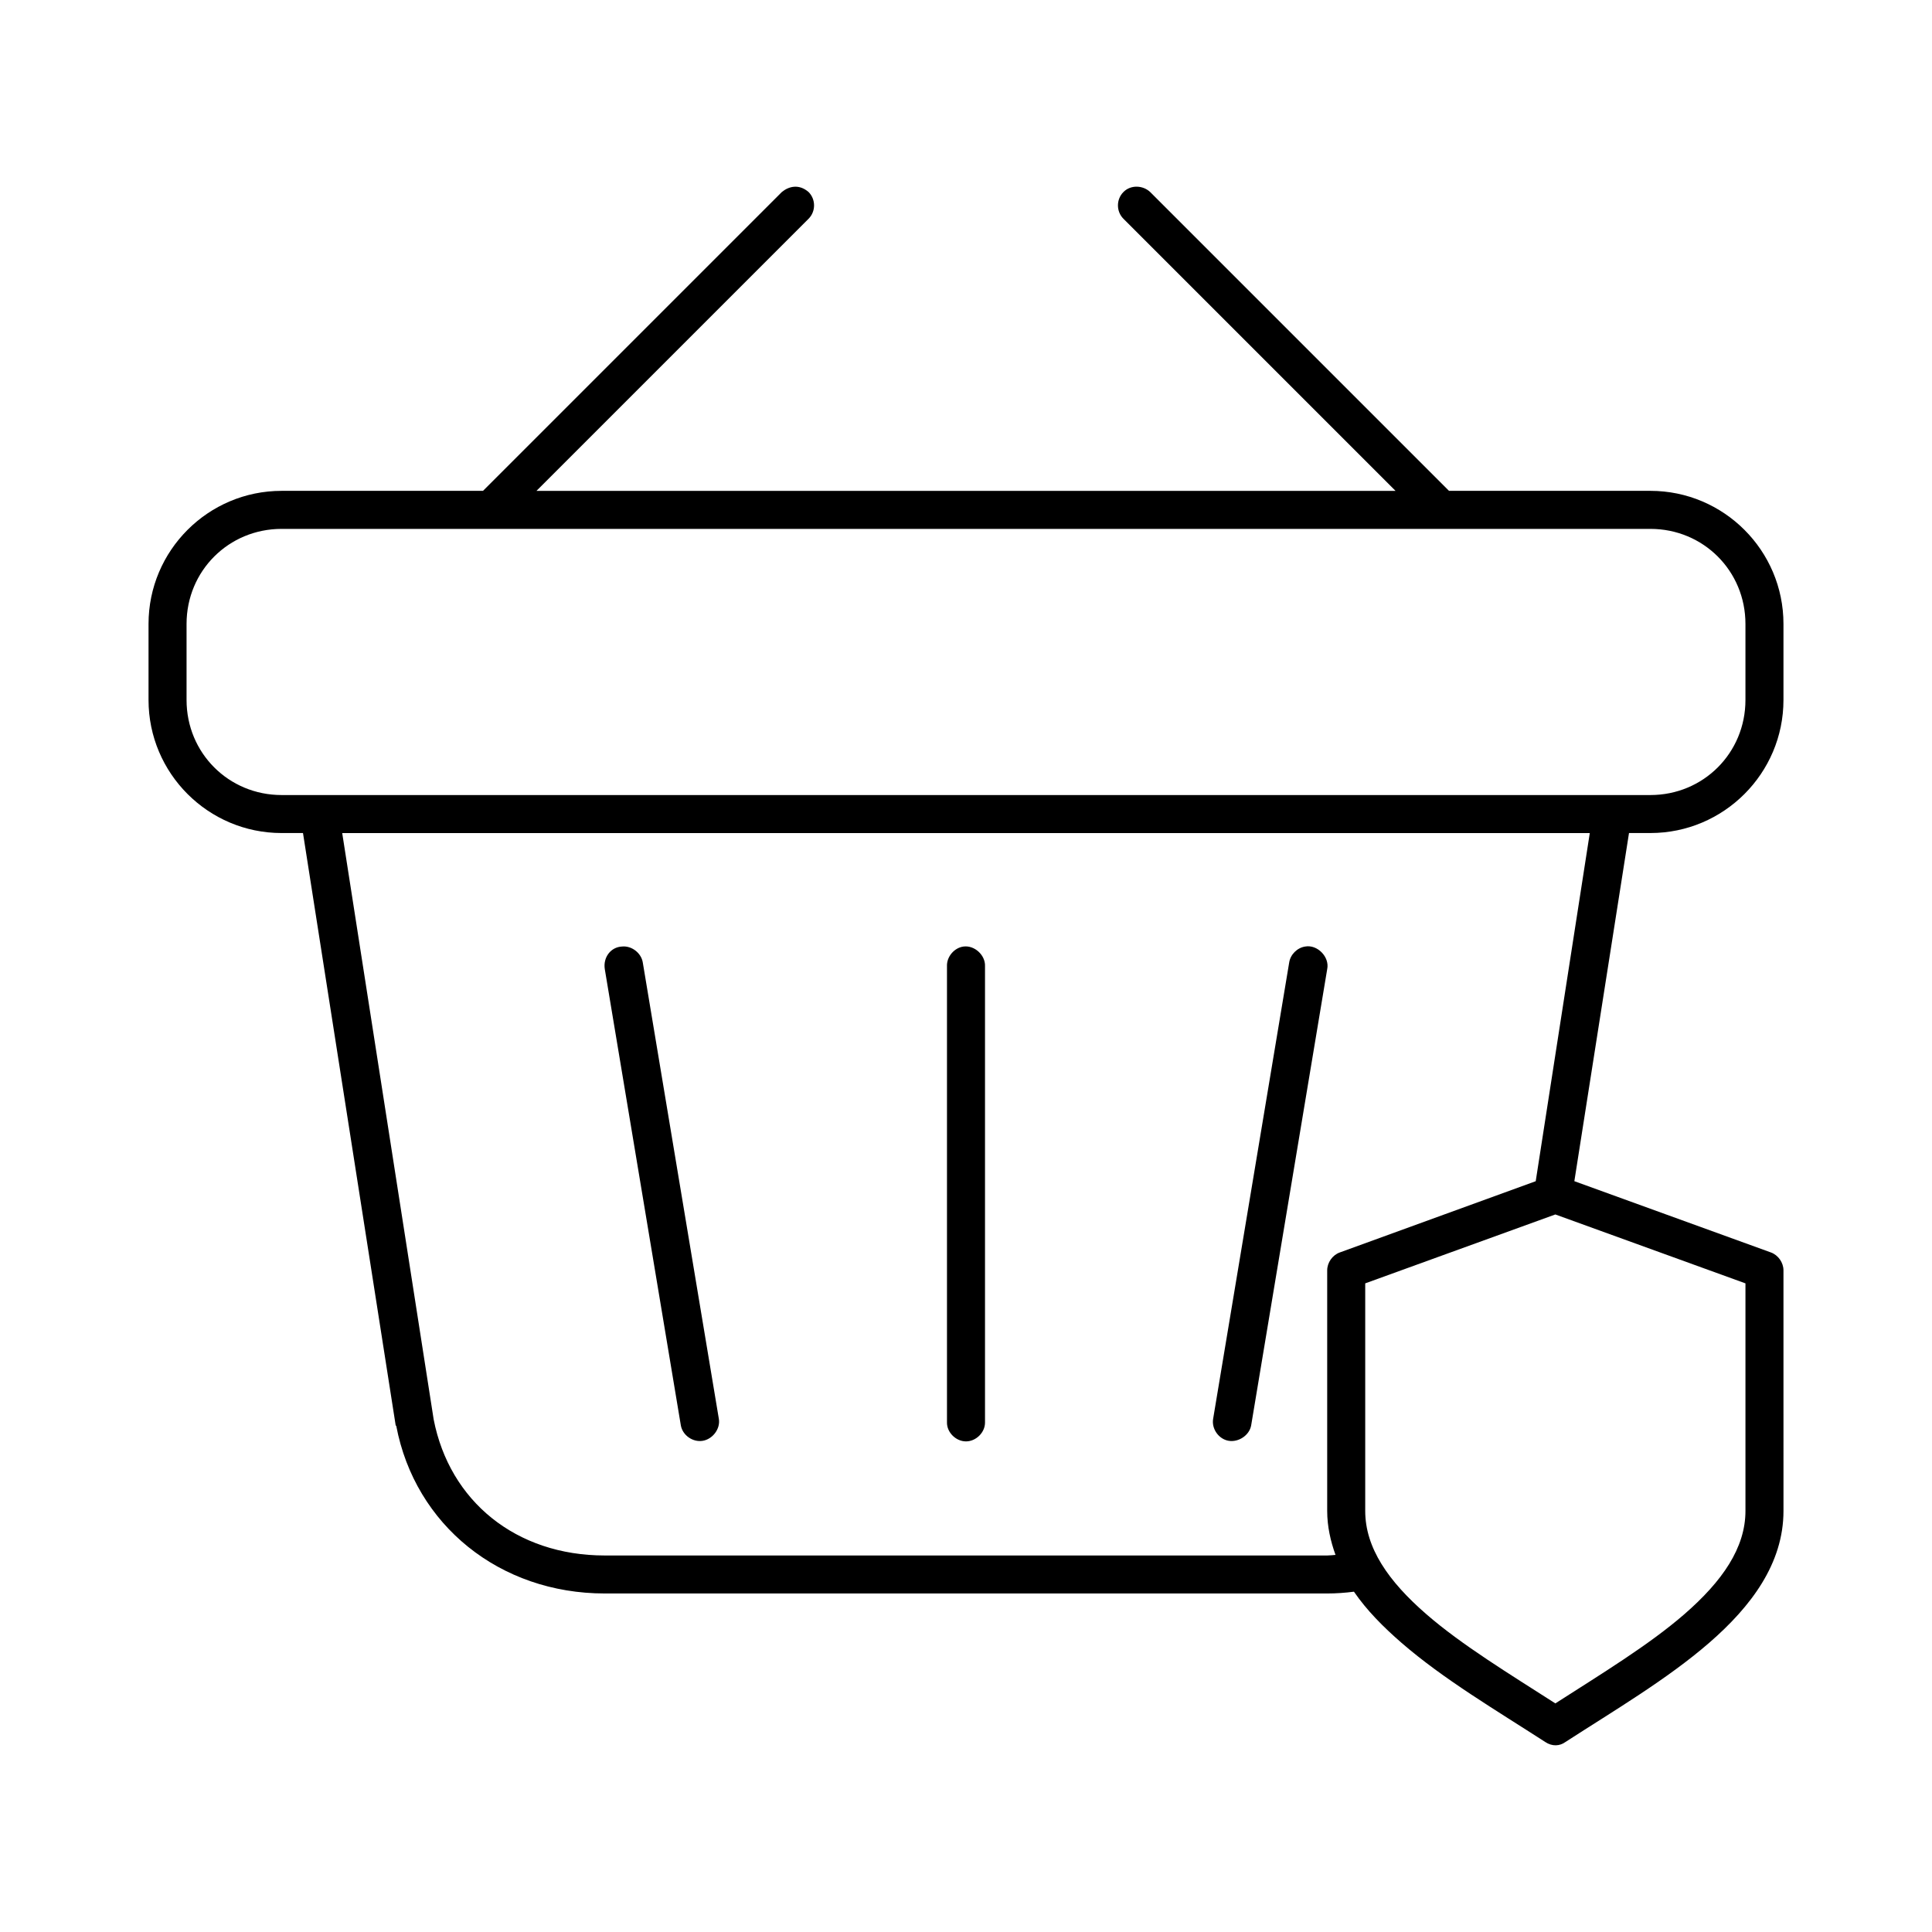 <?xml version="1.0" encoding="UTF-8"?>
<!-- Uploaded to: ICON Repo, www.svgrepo.com, Generator: ICON Repo Mixer Tools -->
<svg fill="#000000" width="800px" height="800px" version="1.1" viewBox="144 144 512 512" xmlns="http://www.w3.org/2000/svg">
 <path d="m351.19 194.89-79.191 79.191h-53.371c-19.449 0-35.266 15.816-35.266 35.266v20.152c0 19.449 15.816 35.266 35.266 35.266h5.668l24.562 156.97c0.051 0.055 0.105 0.105 0.156 0.156 5.004 26.289 27.414 44.398 55.262 44.398h191.45c2.406 0 4.777-0.176 7.086-0.473 3.379 4.93 7.754 9.336 12.594 13.539 11.109 9.645 25.207 17.957 38.102 26.293 1.848 1.234 3.859 1.098 5.352 0 12.895-8.336 26.992-16.648 38.102-26.293 11.109-9.645 19.68-21 19.68-34.953l-0.004-63.758c-0.004-2.047-1.387-4.019-3.305-4.723l-52.113-18.895 14.484-92.262h5.668c19.449 0 35.266-15.816 35.266-35.266v-20.152c0-19.449-15.816-35.266-35.266-35.266h-53.371l-79.191-79.191c-1.938-1.82-5.164-1.957-7.086 0-1.938 1.941-1.938 5.148 0 7.086l72.109 72.109h-227.66l72.109-72.109c1.938-1.938 1.938-5.144 0-7.086-2.551-2.211-5.246-1.516-7.086 0zm-132.56 89.27h362.74c14.043 0 25.191 11.148 25.191 25.191v20.152c0 14.043-11.148 25.191-25.191 25.191h-362.74c-14.043 0-25.191-11.148-25.191-25.191v-20.152c0-14.043 11.148-25.191 25.191-25.191zm16.059 80.609h330.62l-14.328 92.262-51.957 18.895c-1.922 0.703-3.301 2.676-3.305 4.723v63.762c0 4.094 0.883 7.981 2.203 11.652-0.742 0.051-1.445 0.156-2.203 0.156h-191.45c-23.523 0-41.121-14.383-45.344-36.055zm74.152 30.07c-3.008 0.145-5.047 2.891-4.566 5.981l20.152 120.91c0.453 2.637 3.188 4.547 5.824 4.094s4.703-3.188 4.25-5.824l-20.152-120.91c-0.387-2.531-2.965-4.519-5.512-4.25zm90.527 0c-2.477 0.312-4.504 2.703-4.41 5.195v120.91c-0.051 2.66 2.375 5.039 5.039 5.039 2.664 0 5.074-2.375 5.039-5.039v-120.91c0.117-2.914-2.777-5.562-5.668-5.195zm90.527 0c-2.125 0.312-3.938 2.129-4.25 4.25l-20.152 120.91c-0.453 2.637 1.457 5.371 4.094 5.824 2.637 0.453 5.527-1.457 5.984-4.094l20.152-120.91c0.668-3.211-2.598-6.562-5.824-5.981zm66.285 71.004 50.383 18.262v60.301c0 9.785-6.109 18.621-16.215 27.395-9.367 8.133-21.977 15.797-34.164 23.617-12.188-7.82-24.801-15.484-34.164-23.617-10.109-8.77-16.223-17.609-16.223-27.395v-60.301z"/>
</svg>